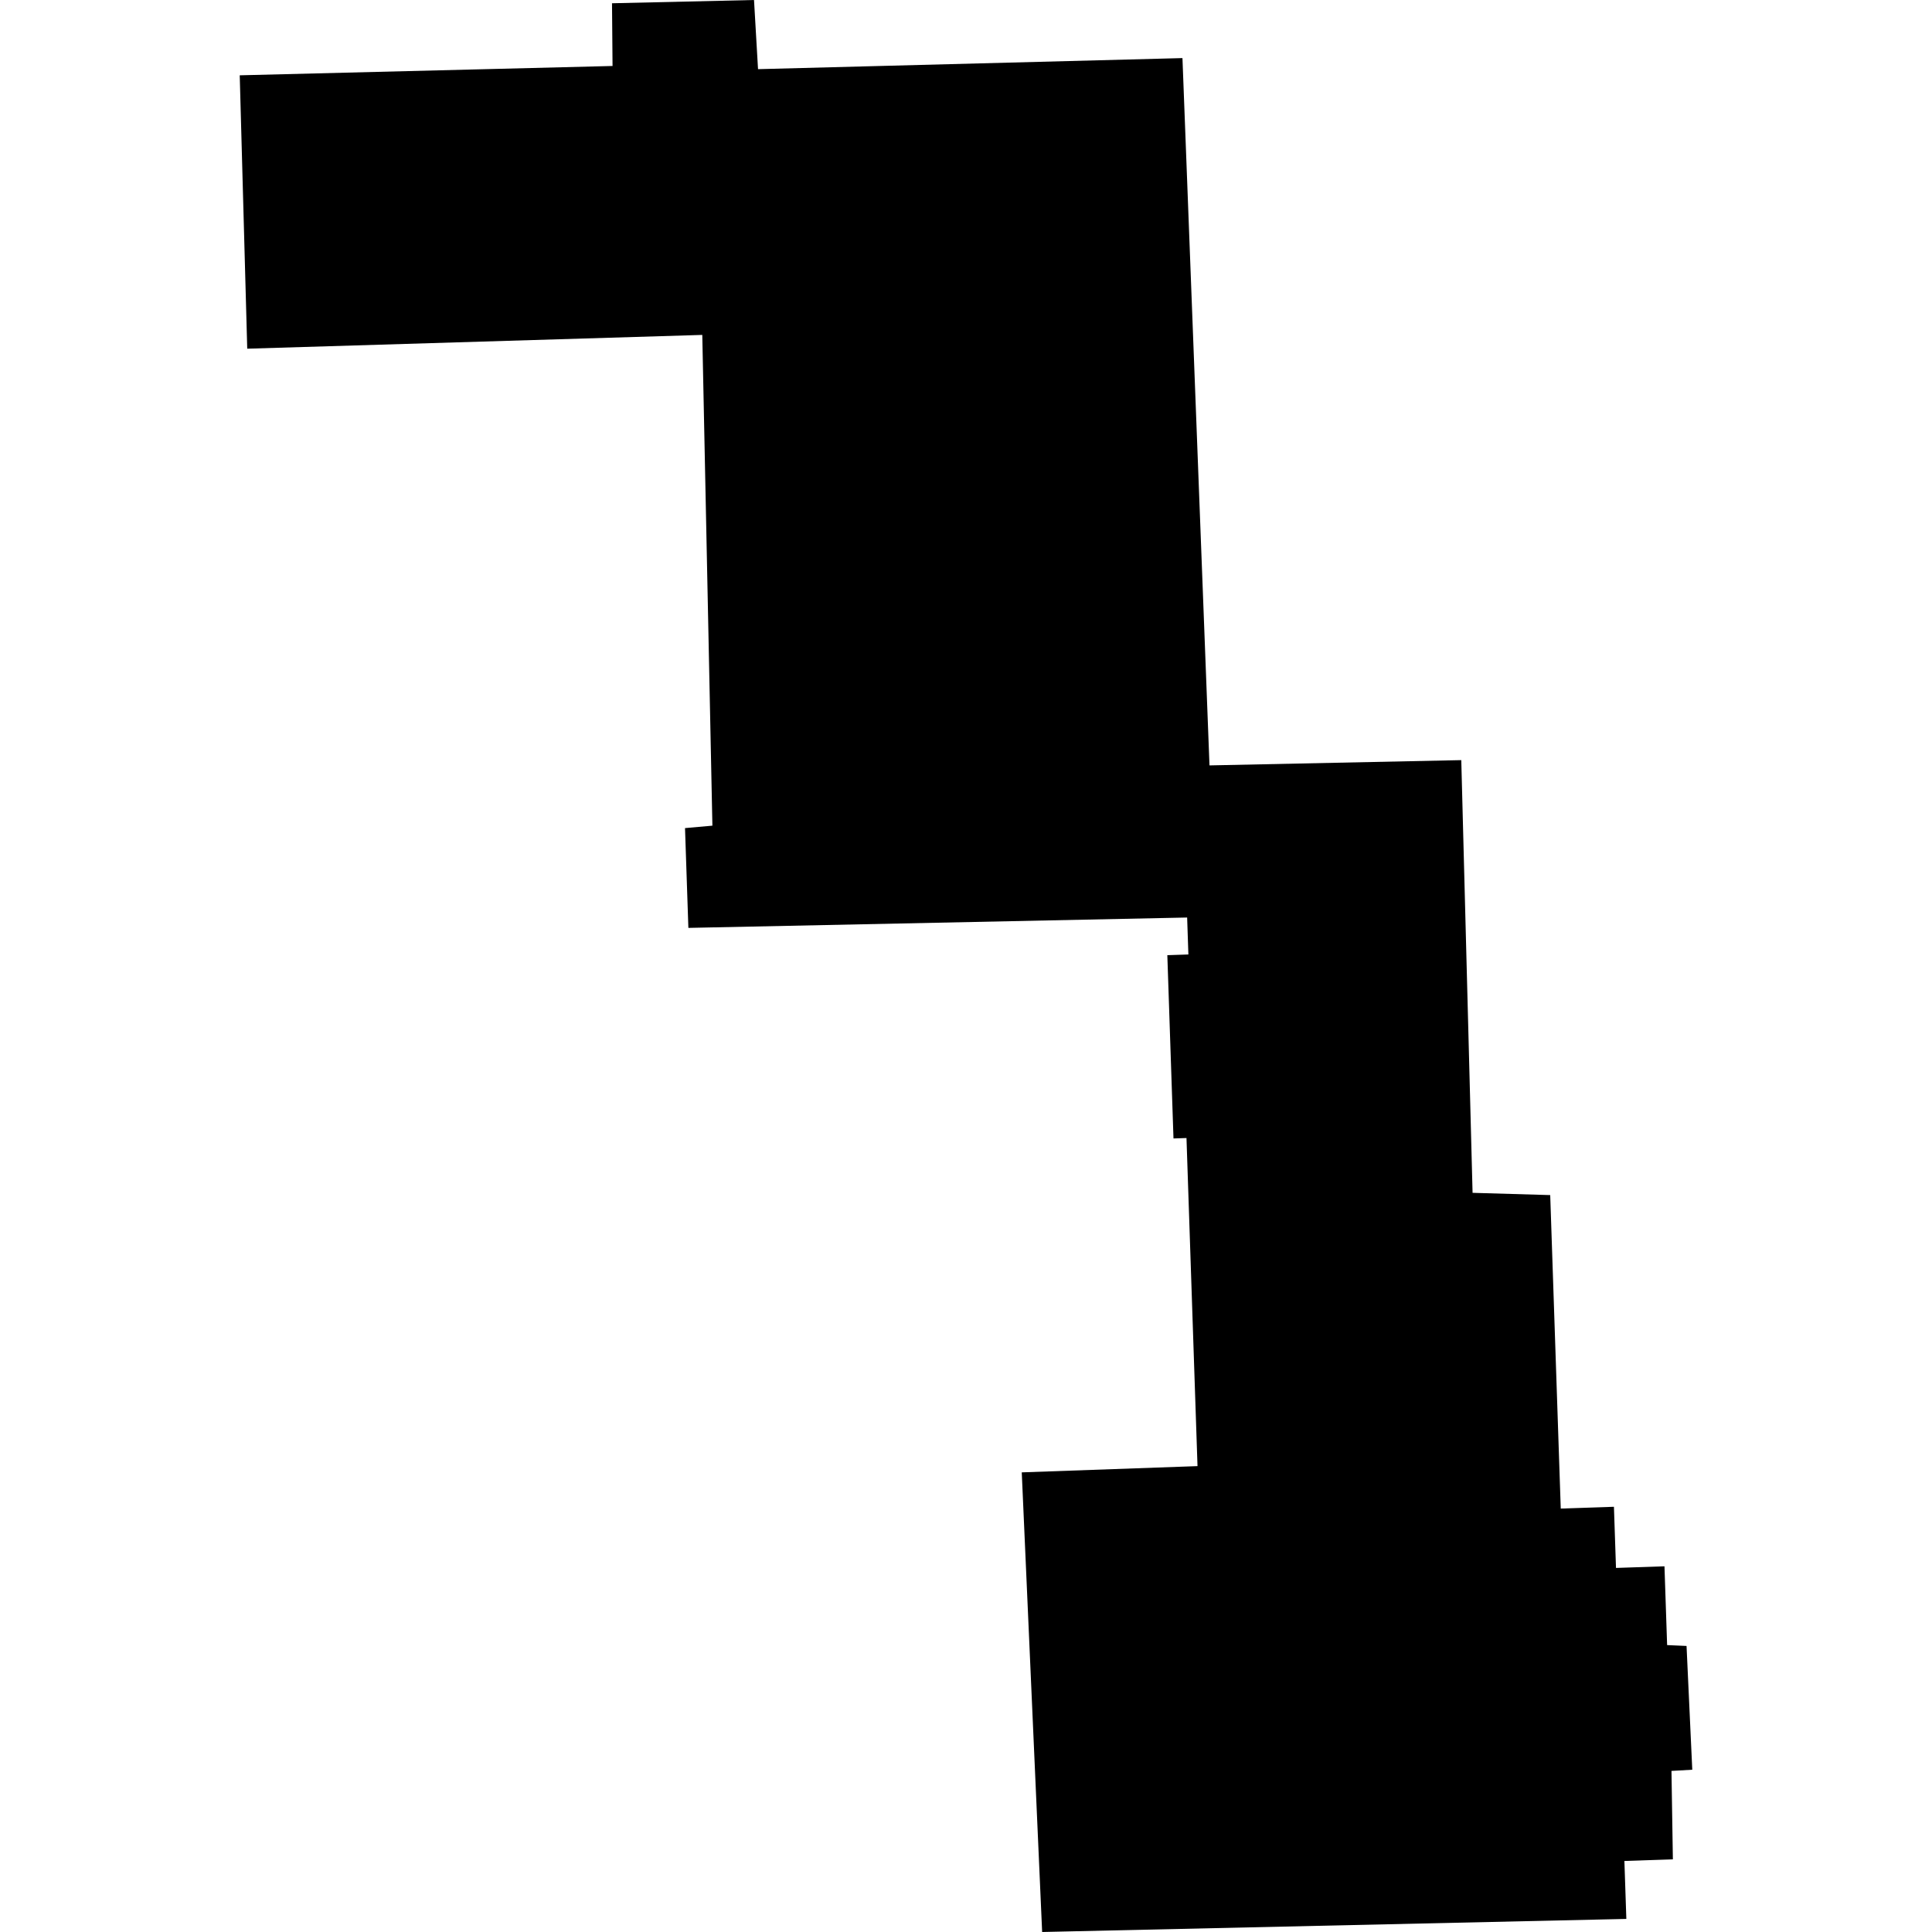 <?xml version="1.0" encoding="utf-8" standalone="no"?>
<!DOCTYPE svg PUBLIC "-//W3C//DTD SVG 1.1//EN"
  "http://www.w3.org/Graphics/SVG/1.1/DTD/svg11.dtd">
<!-- Created with matplotlib (https://matplotlib.org/) -->
<svg height="288pt" version="1.1" viewBox="0 0 288 288" width="288pt" xmlns="http://www.w3.org/2000/svg" xmlns:xlink="http://www.w3.org/1999/xlink">
 <defs>
  <style type="text/css">
*{stroke-linecap:butt;stroke-linejoin:round;}
  </style>
 </defs>
 <g id="figure_1">
  <g id="patch_1">
   <path d="M 0 288 
L 288 288 
L 288 0 
L 0 0 
z
" style="fill:none;opacity:0;"/>
  </g>
  <g id="axes_1">
   <g id="PatchCollection_1">
    <path clip-path="url(#p664d8c13a7)" d="M 152.311 219.483 
L 155.351 288 
L 242.436 286.05 
L 242.146 277.41 
L 249.373 277.167 
L 249.164 263.987 
L 252.264 263.808 
L 251.41 245.359 
L 248.515 245.231 
L 248.12 233.486 
L 240.893 233.729 
L 240.586 224.613 
L 232.659 224.88 
L 231.088 178.15 
L 219.514 177.812 
L 217.83 113.311 
L 180.296 114.097 
L 176.267 8.659 
L 112.998 10.309 
L 112.4 0 
L 91.231 0.486 
L 91.311 9.835 
L 35.736 11.226 
L 36.855 51.979 
L 104.688 49.925 
L 106.196 123.081 
L 102.114 123.444 
L 102.615 138.319 
L 176.965 136.773 
L 177.15 142.282 
L 174.012 142.387 
L 174.93 169.709 
L 176.867 169.644 
L 178.511 218.552 
L 152.311 219.483 
"/>
   </g>
  </g>
 </g>
 <defs>
  <clipPath id="p664d8c13a7">
   <rect height="288" width="216.527" x="35.736" y="0"/>
  </clipPath>
 </defs>
</svg>
